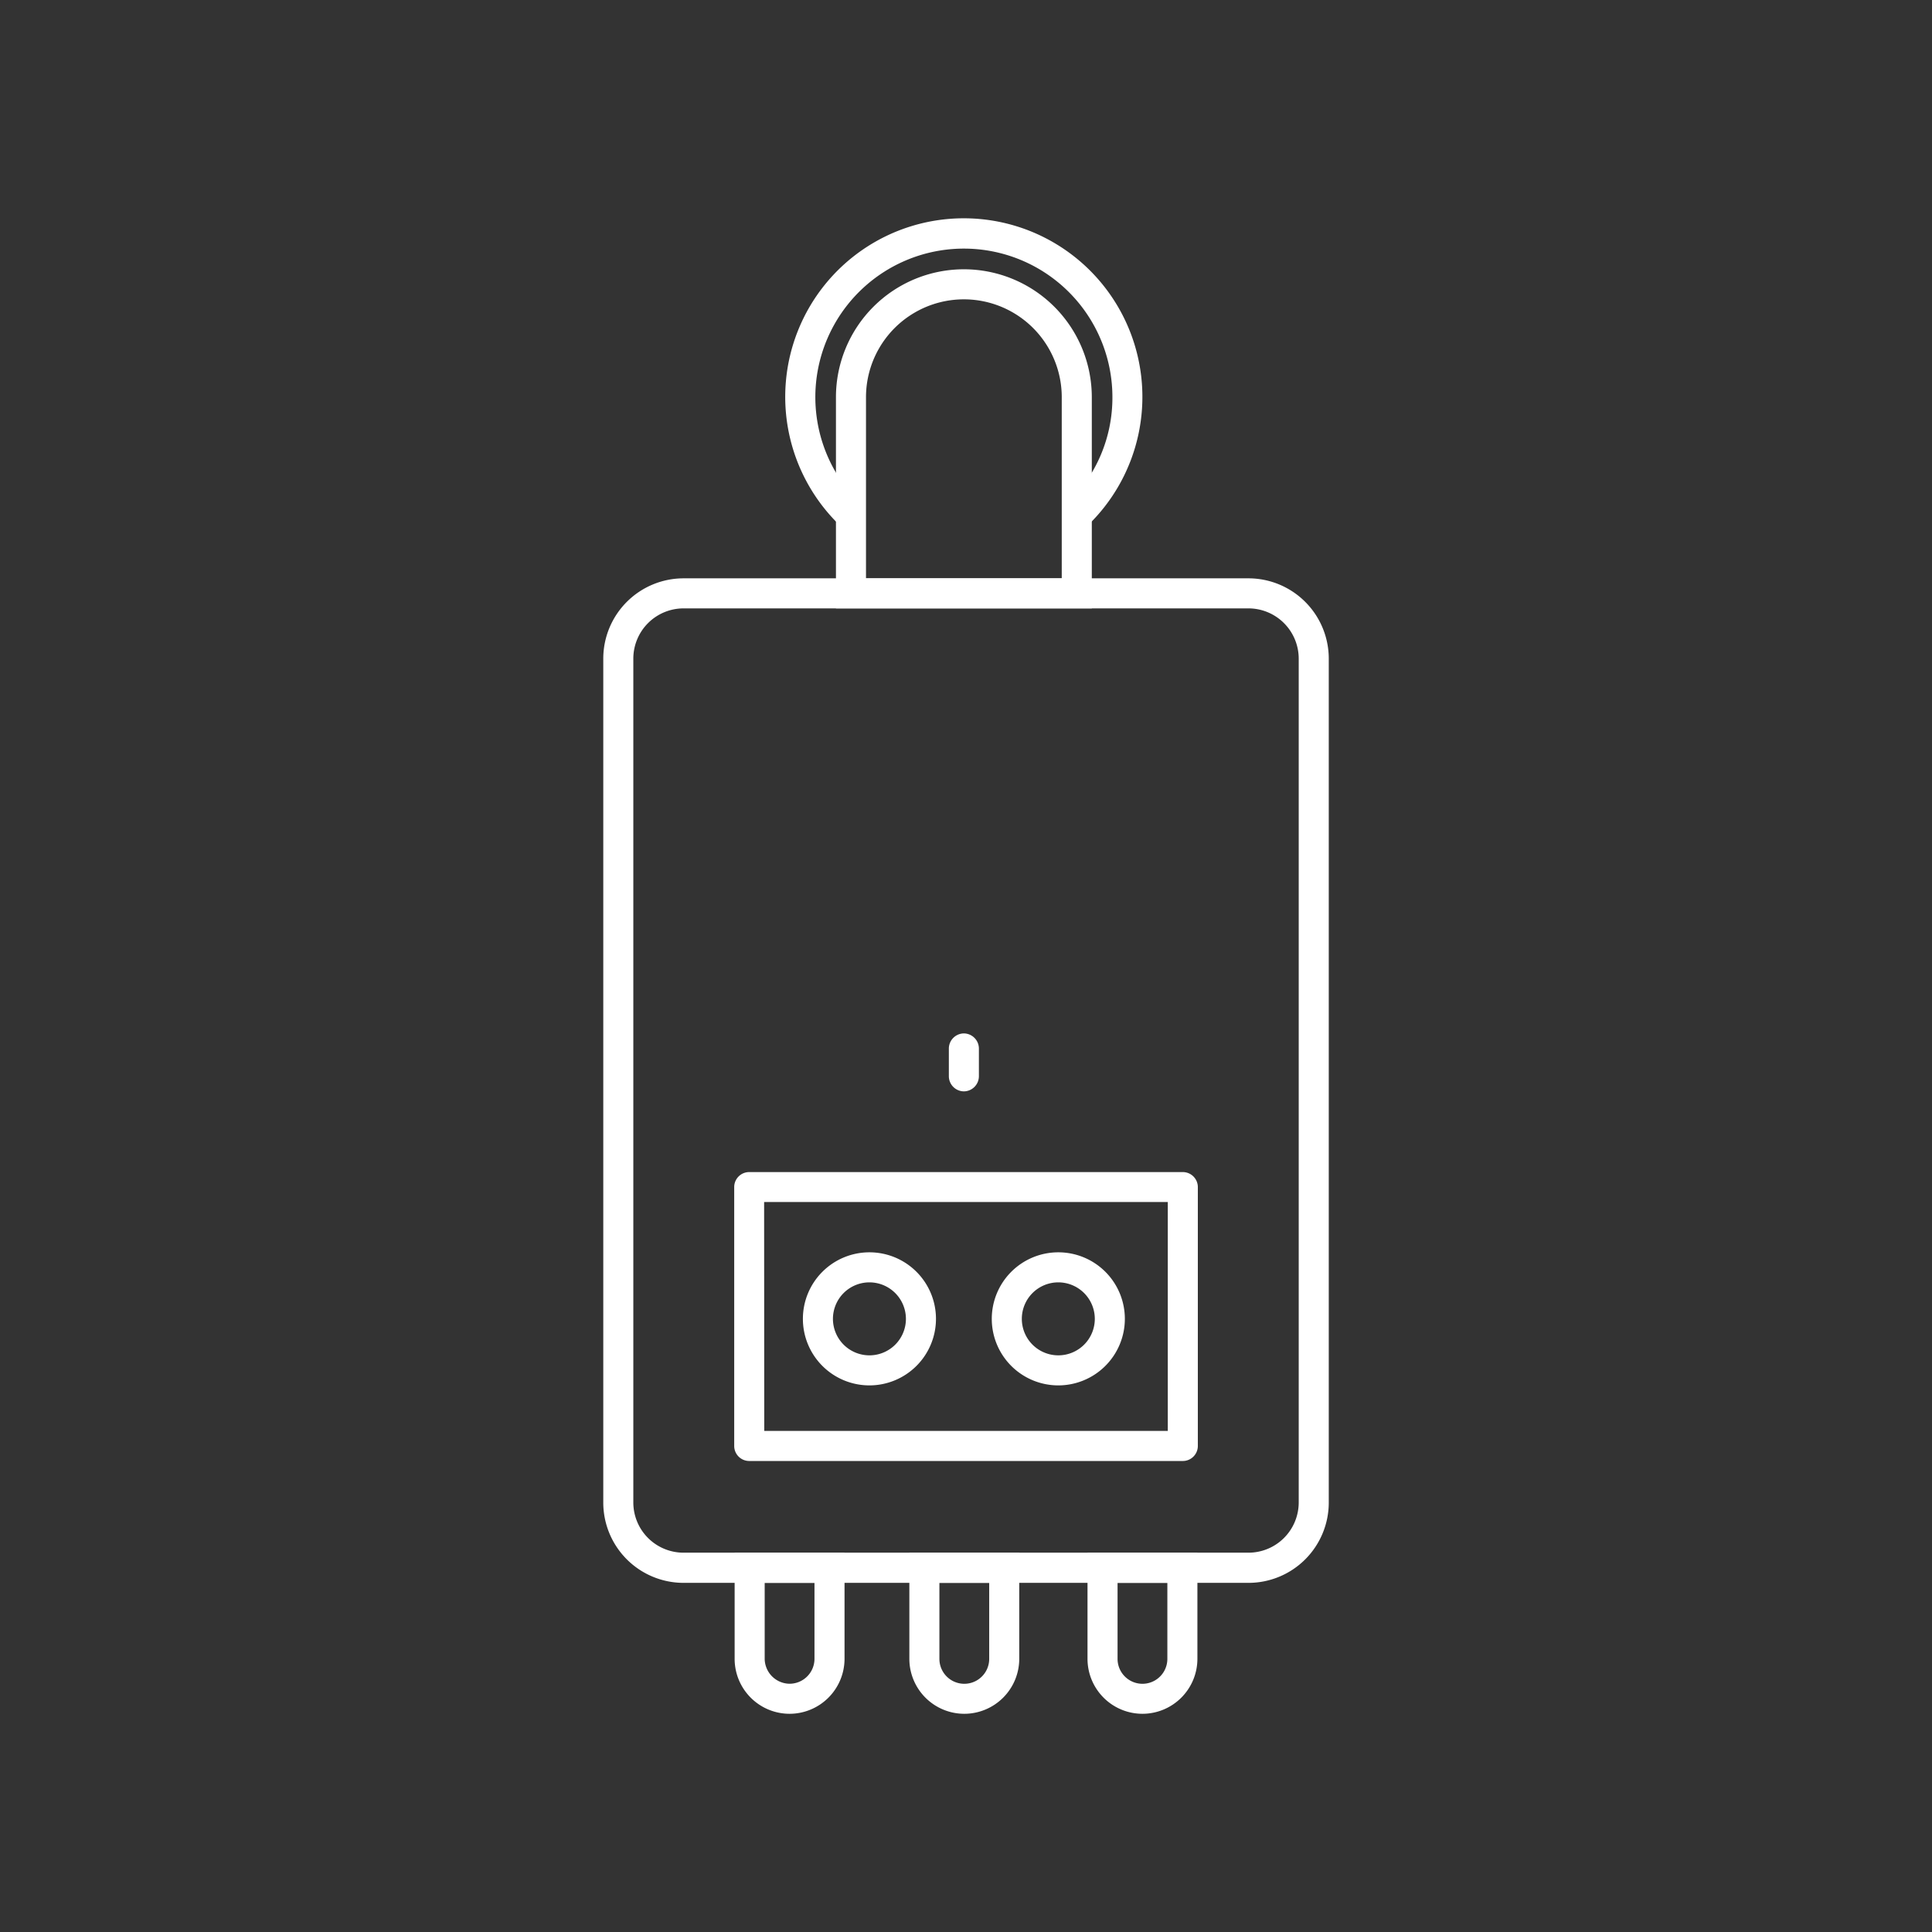 <?xml version="1.0" encoding="UTF-8"?> <svg xmlns="http://www.w3.org/2000/svg" id="bef16a51-7fde-481c-a56d-543ef7dda91b" data-name="Calque 1" width="450.05" height="450.05" viewBox="0 0 450.05 450.05"><rect x="0" y="0" width="450.05" height="450.05" fill="#333333" stroke="none"/><g id="b1b8523c-d091-4420-a1a1-a90ea56abf67" data-name="Calque 2"><path d="M290.83,368.72H159.23A18.71,18.71,0,0,1,140.53,350V153.43a18.72,18.72,0,0,1,18.7-18.71h131.6a18.72,18.72,0,0,1,18.7,18.71V350A18.71,18.71,0,0,1,290.83,368.72Zm-131.6-227a11.71,11.71,0,0,0-11.7,11.71V350a11.7,11.7,0,0,0,11.7,11.69h131.6A11.71,11.71,0,0,0,302.53,350V153.43a11.72,11.72,0,0,0-11.7-11.71Z" style="fill: #fff"></path><path d="M275.53,340.33h-101a3.5,3.5,0,0,1-3.5-3.5v-60.3a3.49,3.49,0,0,1,3.5-3.5h101a3.5,3.5,0,0,1,3.5,3.5v60.3A3.5,3.5,0,0,1,275.53,340.33Zm-97.5-7h94V280H178Z" style="fill: #fff"></path><path d="M254.33,141.72h-59.6V92.53a29.8,29.8,0,1,1,59.6,0Zm-52.6-7h45.6V92.53a22.8,22.8,0,1,0-45.6,0Z" style="fill: #fff"></path><path d="M224.63,399.22a12.81,12.81,0,0,1-12.8-12.79V361.72h25.6v24.71A12.82,12.82,0,0,1,224.63,399.22Zm-5.8-30.5v17.71a5.8,5.8,0,0,0,11.6,0V368.72Z" style="fill: #fff"></path><path d="M183.93,399.22a12.81,12.81,0,0,1-12.8-12.79V361.72h25.6v24.71A12.82,12.82,0,0,1,183.93,399.22Zm-5.8-30.5v17.71a5.87,5.87,0,0,0,5.8,5.79,5.81,5.81,0,0,0,5.8-5.79V368.72Z" style="fill: #fff"></path><path d="M266.13,399.22a12.81,12.81,0,0,1-12.8-12.79V361.72h25.6v24.71A12.82,12.82,0,0,1,266.13,399.22Zm-5.8-30.5v17.71a5.8,5.8,0,0,0,11.6,0V368.72Z" style="fill: #fff"></path><path d="M202.53,322.72a15.5,15.5,0,1,1,15.5-15.5A15.51,15.51,0,0,1,202.53,322.72Zm0-24a8.5,8.5,0,1,0,8.5,8.5A8.51,8.51,0,0,0,202.53,298.72Z" style="fill: #fff"></path><path d="M246.53,322.72a15.5,15.5,0,1,1,15.5-15.5A15.51,15.51,0,0,1,246.53,322.72Zm0-24a8.5,8.5,0,1,0,8.5,8.5A8.51,8.51,0,0,0,246.53,298.72Z" style="fill: #fff"></path><path d="M224.53,254.23h0a3.54,3.54,0,0,1-3.5-3.5v-6.5a3.54,3.54,0,0,1,3.5-3.5h0a3.54,3.54,0,0,1,3.5,3.5v6.5A3.54,3.54,0,0,1,224.53,254.23Z" style="fill: #fff"></path><path d="M253.23,122.57l-4.81-5.09a34.11,34.11,0,0,0,10.71-25,34.6,34.6,0,1,0-58.48,25.07l-4.85,5a41.6,41.6,0,1,1,57.43,0Z" style="fill: #fff"></path></g></svg> 